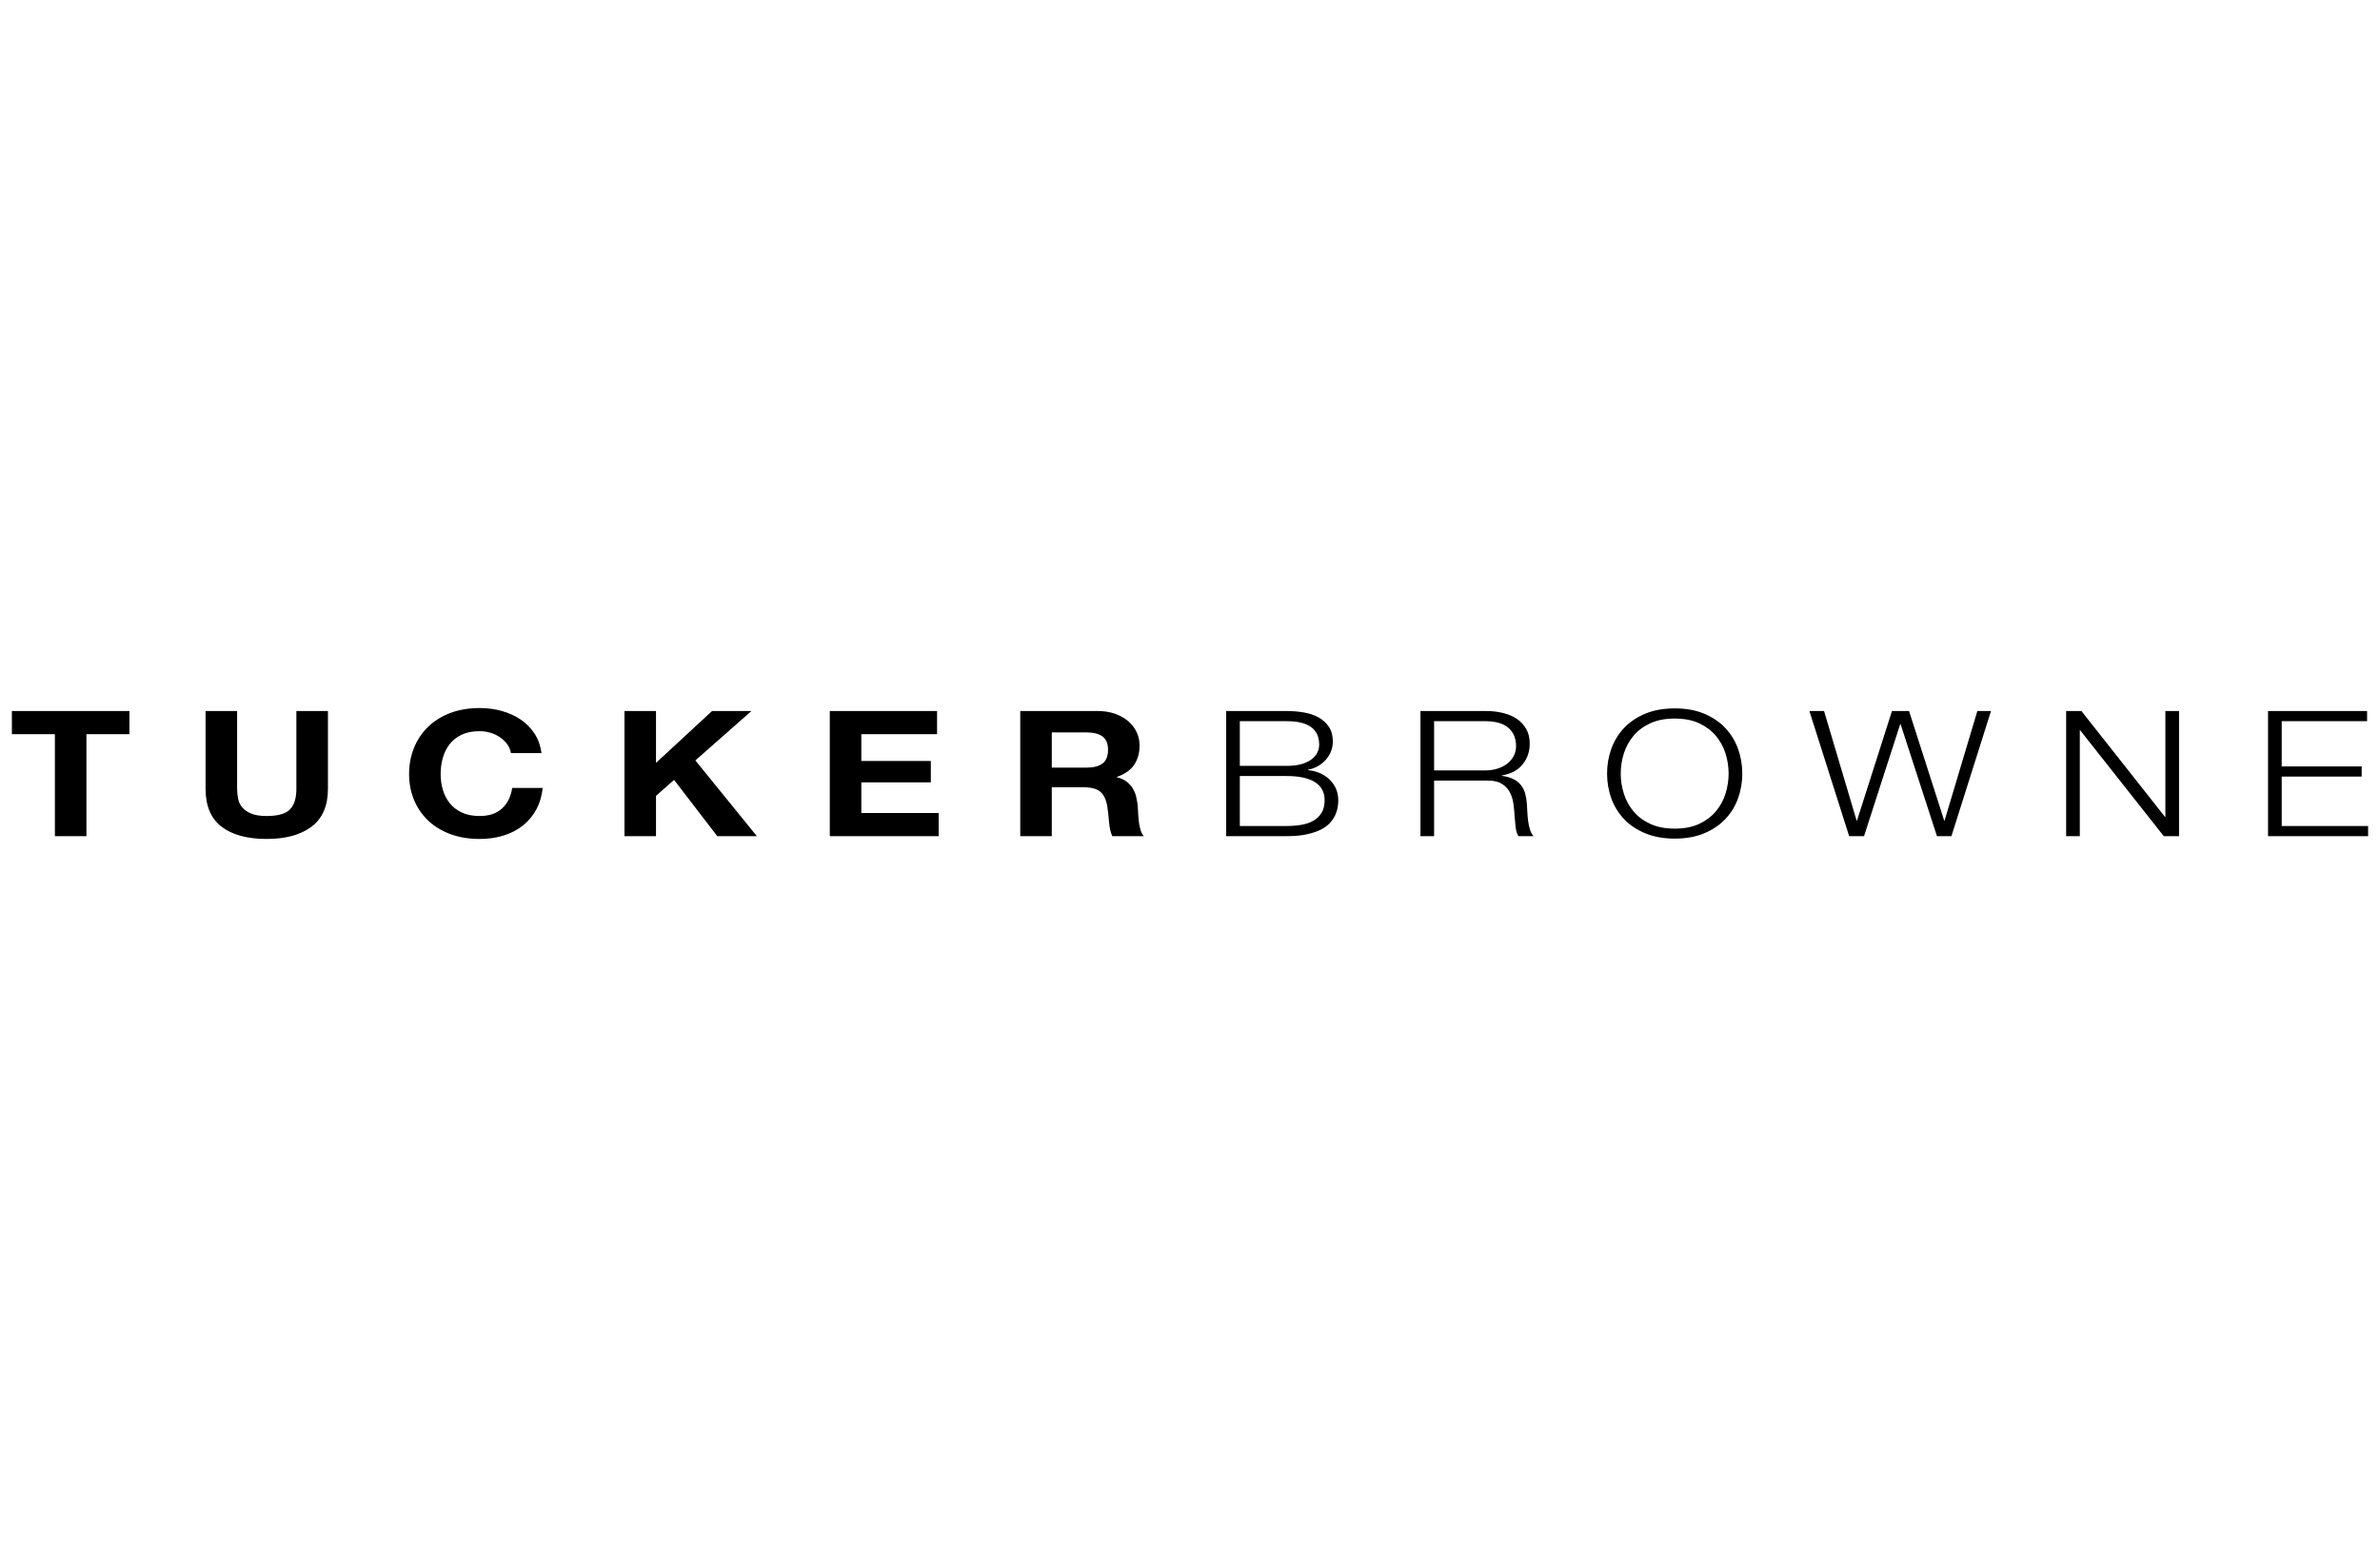 <svg width="200" height="130" viewBox="0 0 200 130" fill="none" xmlns="http://www.w3.org/2000/svg">
<path fill-rule="evenodd" clip-rule="evenodd" d="M1 61.694V59.75H10.877V61.694H7.264V70.265H4.613V61.694H1ZM26.189 69.463C25.277 70.154 24.017 70.5 22.407 70.5C20.776 70.5 19.512 70.157 18.617 69.47C17.723 68.784 17.276 67.722 17.276 66.289V59.75H19.926V66.289C19.926 66.573 19.954 66.853 20.011 67.128C20.067 67.403 20.185 67.646 20.365 67.857C20.545 68.068 20.795 68.24 21.116 68.371C21.437 68.504 21.867 68.572 22.407 68.572C23.354 68.572 24.006 68.387 24.366 68.019C24.726 67.651 24.906 67.074 24.906 66.289V59.75H27.558V66.289C27.558 67.712 27.101 68.769 26.189 69.463ZM42.633 62.555C42.475 62.334 42.279 62.141 42.041 61.974C41.805 61.807 41.537 61.677 41.24 61.583C40.941 61.491 40.629 61.443 40.303 61.443C39.707 61.443 39.2 61.544 38.784 61.745C38.367 61.947 38.03 62.216 37.77 62.555C37.511 62.894 37.323 63.28 37.205 63.711C37.086 64.144 37.029 64.59 37.029 65.051C37.029 65.493 37.086 65.922 37.205 66.341C37.323 66.757 37.511 67.133 37.77 67.466C38.03 67.8 38.367 68.068 38.784 68.269C39.2 68.469 39.707 68.572 40.303 68.572C41.114 68.572 41.747 68.355 42.202 67.923C42.659 67.491 42.937 66.922 43.038 66.215H45.604C45.536 66.873 45.362 67.466 45.082 67.996C44.799 68.527 44.428 68.979 43.967 69.352C43.505 69.725 42.965 70.009 42.346 70.205C41.727 70.402 41.046 70.5 40.303 70.5C39.38 70.5 38.55 70.36 37.813 70.08C37.076 69.8 36.453 69.416 35.947 68.925C35.441 68.433 35.052 67.857 34.782 67.194C34.512 66.531 34.377 65.817 34.377 65.051C34.377 64.266 34.512 63.537 34.782 62.865C35.052 62.192 35.441 61.605 35.947 61.105C36.453 60.604 37.076 60.211 37.813 59.927C38.55 59.642 39.38 59.5 40.303 59.5C40.967 59.5 41.595 59.583 42.186 59.75C42.776 59.917 43.306 60.16 43.773 60.479C44.239 60.798 44.624 61.193 44.929 61.664C45.233 62.135 45.424 62.675 45.503 63.284H42.937C42.891 63.019 42.791 62.776 42.633 62.555ZM55.126 59.75V64.109L59.837 59.75H63.146L58.435 63.902L63.602 70.265H60.276L56.645 65.537L55.126 66.878V70.265H52.476V59.75H55.126ZM78.745 59.75V61.694H72.38V63.947H78.221V65.743H72.38V68.321H78.881V70.265H69.73V59.75H78.745ZM92.234 59.75C92.775 59.75 93.261 59.826 93.695 59.978C94.128 60.13 94.499 60.339 94.809 60.604C95.119 60.869 95.355 61.176 95.517 61.525C95.682 61.873 95.762 62.248 95.762 62.651C95.762 63.269 95.614 63.805 95.315 64.256C95.016 64.708 94.53 65.051 93.855 65.287V65.316C94.181 65.395 94.451 65.515 94.666 65.677C94.879 65.839 95.054 66.03 95.189 66.252C95.323 66.473 95.422 66.715 95.484 66.98C95.546 67.246 95.588 67.51 95.611 67.776C95.622 67.943 95.633 68.139 95.644 68.365C95.655 68.59 95.675 68.822 95.703 69.057C95.732 69.292 95.776 69.515 95.838 69.727C95.9 69.938 95.994 70.118 96.117 70.265H93.467C93.32 69.93 93.231 69.533 93.197 69.072C93.163 68.61 93.112 68.168 93.044 67.746C92.955 67.196 92.763 66.794 92.471 66.539C92.178 66.284 91.7 66.155 91.035 66.155H88.385V70.265H85.735V59.75H92.234ZM91.289 64.507C91.897 64.507 92.352 64.389 92.657 64.153C92.961 63.917 93.112 63.534 93.112 63.004C93.112 62.494 92.961 62.123 92.657 61.892C92.352 61.662 91.897 61.547 91.289 61.547H88.385V64.507H91.289ZM108.138 59.75C108.643 59.75 109.13 59.792 109.598 59.875C110.065 59.959 110.476 60.101 110.83 60.302C111.185 60.503 111.469 60.768 111.683 61.097C111.897 61.426 112.003 61.836 112.003 62.327C112.003 62.602 111.953 62.87 111.851 63.13C111.751 63.39 111.606 63.625 111.421 63.836C111.236 64.047 111.015 64.227 110.763 64.374C110.509 64.522 110.225 64.624 109.91 64.683V64.713C110.686 64.801 111.306 65.078 111.767 65.544C112.229 66.012 112.46 66.588 112.46 67.275C112.46 67.442 112.442 67.631 112.409 67.842C112.375 68.054 112.308 68.269 112.206 68.49C112.105 68.711 111.959 68.93 111.767 69.145C111.577 69.361 111.32 69.55 111 69.712C110.678 69.874 110.284 70.007 109.817 70.109C109.35 70.212 108.79 70.265 108.138 70.265H103.038V59.75H108.138ZM108.138 64.359C108.599 64.359 108.998 64.313 109.336 64.219C109.673 64.126 109.954 63.998 110.18 63.836C110.406 63.674 110.574 63.485 110.686 63.269C110.799 63.054 110.855 62.823 110.855 62.578C110.855 61.262 109.95 60.604 108.138 60.604H104.187V64.359H108.138ZM108.138 69.411C108.564 69.411 108.97 69.379 109.352 69.314C109.735 69.251 110.073 69.136 110.366 68.969C110.658 68.802 110.89 68.578 111.058 68.299C111.227 68.019 111.312 67.668 111.312 67.246C111.312 66.568 111.038 66.061 110.493 65.721C109.947 65.382 109.162 65.213 108.138 65.213H104.187V69.411H108.138ZM124.886 59.75C125.38 59.75 125.85 59.804 126.295 59.912C126.739 60.02 127.128 60.184 127.46 60.405C127.792 60.626 128.056 60.911 128.254 61.259C128.451 61.608 128.548 62.017 128.548 62.489C128.548 63.157 128.352 63.736 127.957 64.227C127.564 64.718 126.979 65.032 126.202 65.169V65.199C126.596 65.248 126.922 65.338 127.182 65.471C127.44 65.604 127.65 65.773 127.815 65.98C127.977 66.186 128.095 66.423 128.169 66.693C128.242 66.964 128.289 67.255 128.312 67.57C128.323 67.746 128.335 67.962 128.346 68.218C128.358 68.473 128.38 68.73 128.414 68.991C128.448 69.251 128.501 69.497 128.575 69.727C128.647 69.957 128.746 70.137 128.869 70.265H127.603C127.536 70.167 127.482 70.047 127.442 69.904C127.404 69.761 127.375 69.614 127.357 69.463C127.342 69.31 127.328 69.16 127.316 69.013C127.305 68.866 127.294 68.738 127.282 68.629C127.26 68.257 127.224 67.886 127.173 67.518C127.122 67.15 127.014 66.821 126.852 66.531C126.689 66.242 126.453 66.008 126.143 65.832C125.832 65.656 125.408 65.577 124.868 65.596H120.513V70.265H119.365V59.75H124.886ZM124.801 64.742C125.149 64.742 125.481 64.696 125.797 64.602C126.111 64.509 126.388 64.374 126.625 64.198C126.861 64.02 127.049 63.807 127.19 63.556C127.329 63.306 127.4 63.019 127.4 62.696C127.4 62.047 127.187 61.537 126.759 61.163C126.332 60.79 125.679 60.604 124.801 60.604H120.513V64.742H124.801ZM135.402 62.931C135.639 62.273 135.994 61.692 136.466 61.185C136.939 60.68 137.532 60.278 138.248 59.978C138.962 59.679 139.793 59.529 140.738 59.529C141.683 59.529 142.51 59.679 143.219 59.978C143.929 60.278 144.519 60.68 144.992 61.185C145.465 61.692 145.82 62.273 146.056 62.931C146.292 63.589 146.41 64.281 146.41 65.007C146.41 65.734 146.292 66.426 146.056 67.084C145.82 67.742 145.465 68.321 144.992 68.822C144.519 69.323 143.929 69.722 143.219 70.022C142.51 70.321 141.683 70.471 140.738 70.471C139.793 70.471 138.962 70.321 138.248 70.022C137.532 69.722 136.939 69.323 136.466 68.822C135.994 68.321 135.639 67.742 135.402 67.084C135.166 66.426 135.048 65.734 135.048 65.007C135.048 64.281 135.166 63.589 135.402 62.931ZM136.458 66.693C136.633 67.248 136.903 67.744 137.268 68.18C137.634 68.617 138.103 68.969 138.678 69.234C139.251 69.498 139.938 69.632 140.738 69.632C141.537 69.632 142.221 69.498 142.789 69.234C143.357 68.969 143.823 68.617 144.19 68.18C144.556 67.744 144.826 67.248 145.001 66.693C145.174 66.138 145.262 65.577 145.262 65.007C145.262 64.428 145.174 63.863 145.001 63.314C144.826 62.764 144.556 62.27 144.19 61.834C143.823 61.397 143.357 61.046 142.789 60.78C142.221 60.515 141.537 60.383 140.738 60.383C139.938 60.383 139.251 60.515 138.678 60.78C138.103 61.046 137.634 61.397 137.268 61.834C136.903 62.27 136.633 62.764 136.458 63.314C136.284 63.863 136.196 64.428 136.196 65.007C136.196 65.577 136.284 66.138 136.458 66.693ZM153.282 59.75L156.017 68.954H156.051L158.989 59.75H160.424L163.377 68.954H163.41L166.164 59.75H167.311L163.985 70.265H162.77L159.714 60.854H159.68L156.641 70.265H155.392L152.05 59.75H153.282ZM174.909 59.75L181.932 68.644H181.965V59.75H183.113V70.265H181.83L174.807 61.37H174.774V70.265H173.626V59.75H174.909ZM198.915 59.75V60.604H191.74V64.404H198.46V65.258H191.74V69.411H199V70.265H190.592V59.75H198.915Z" fill="black"/>
</svg>

